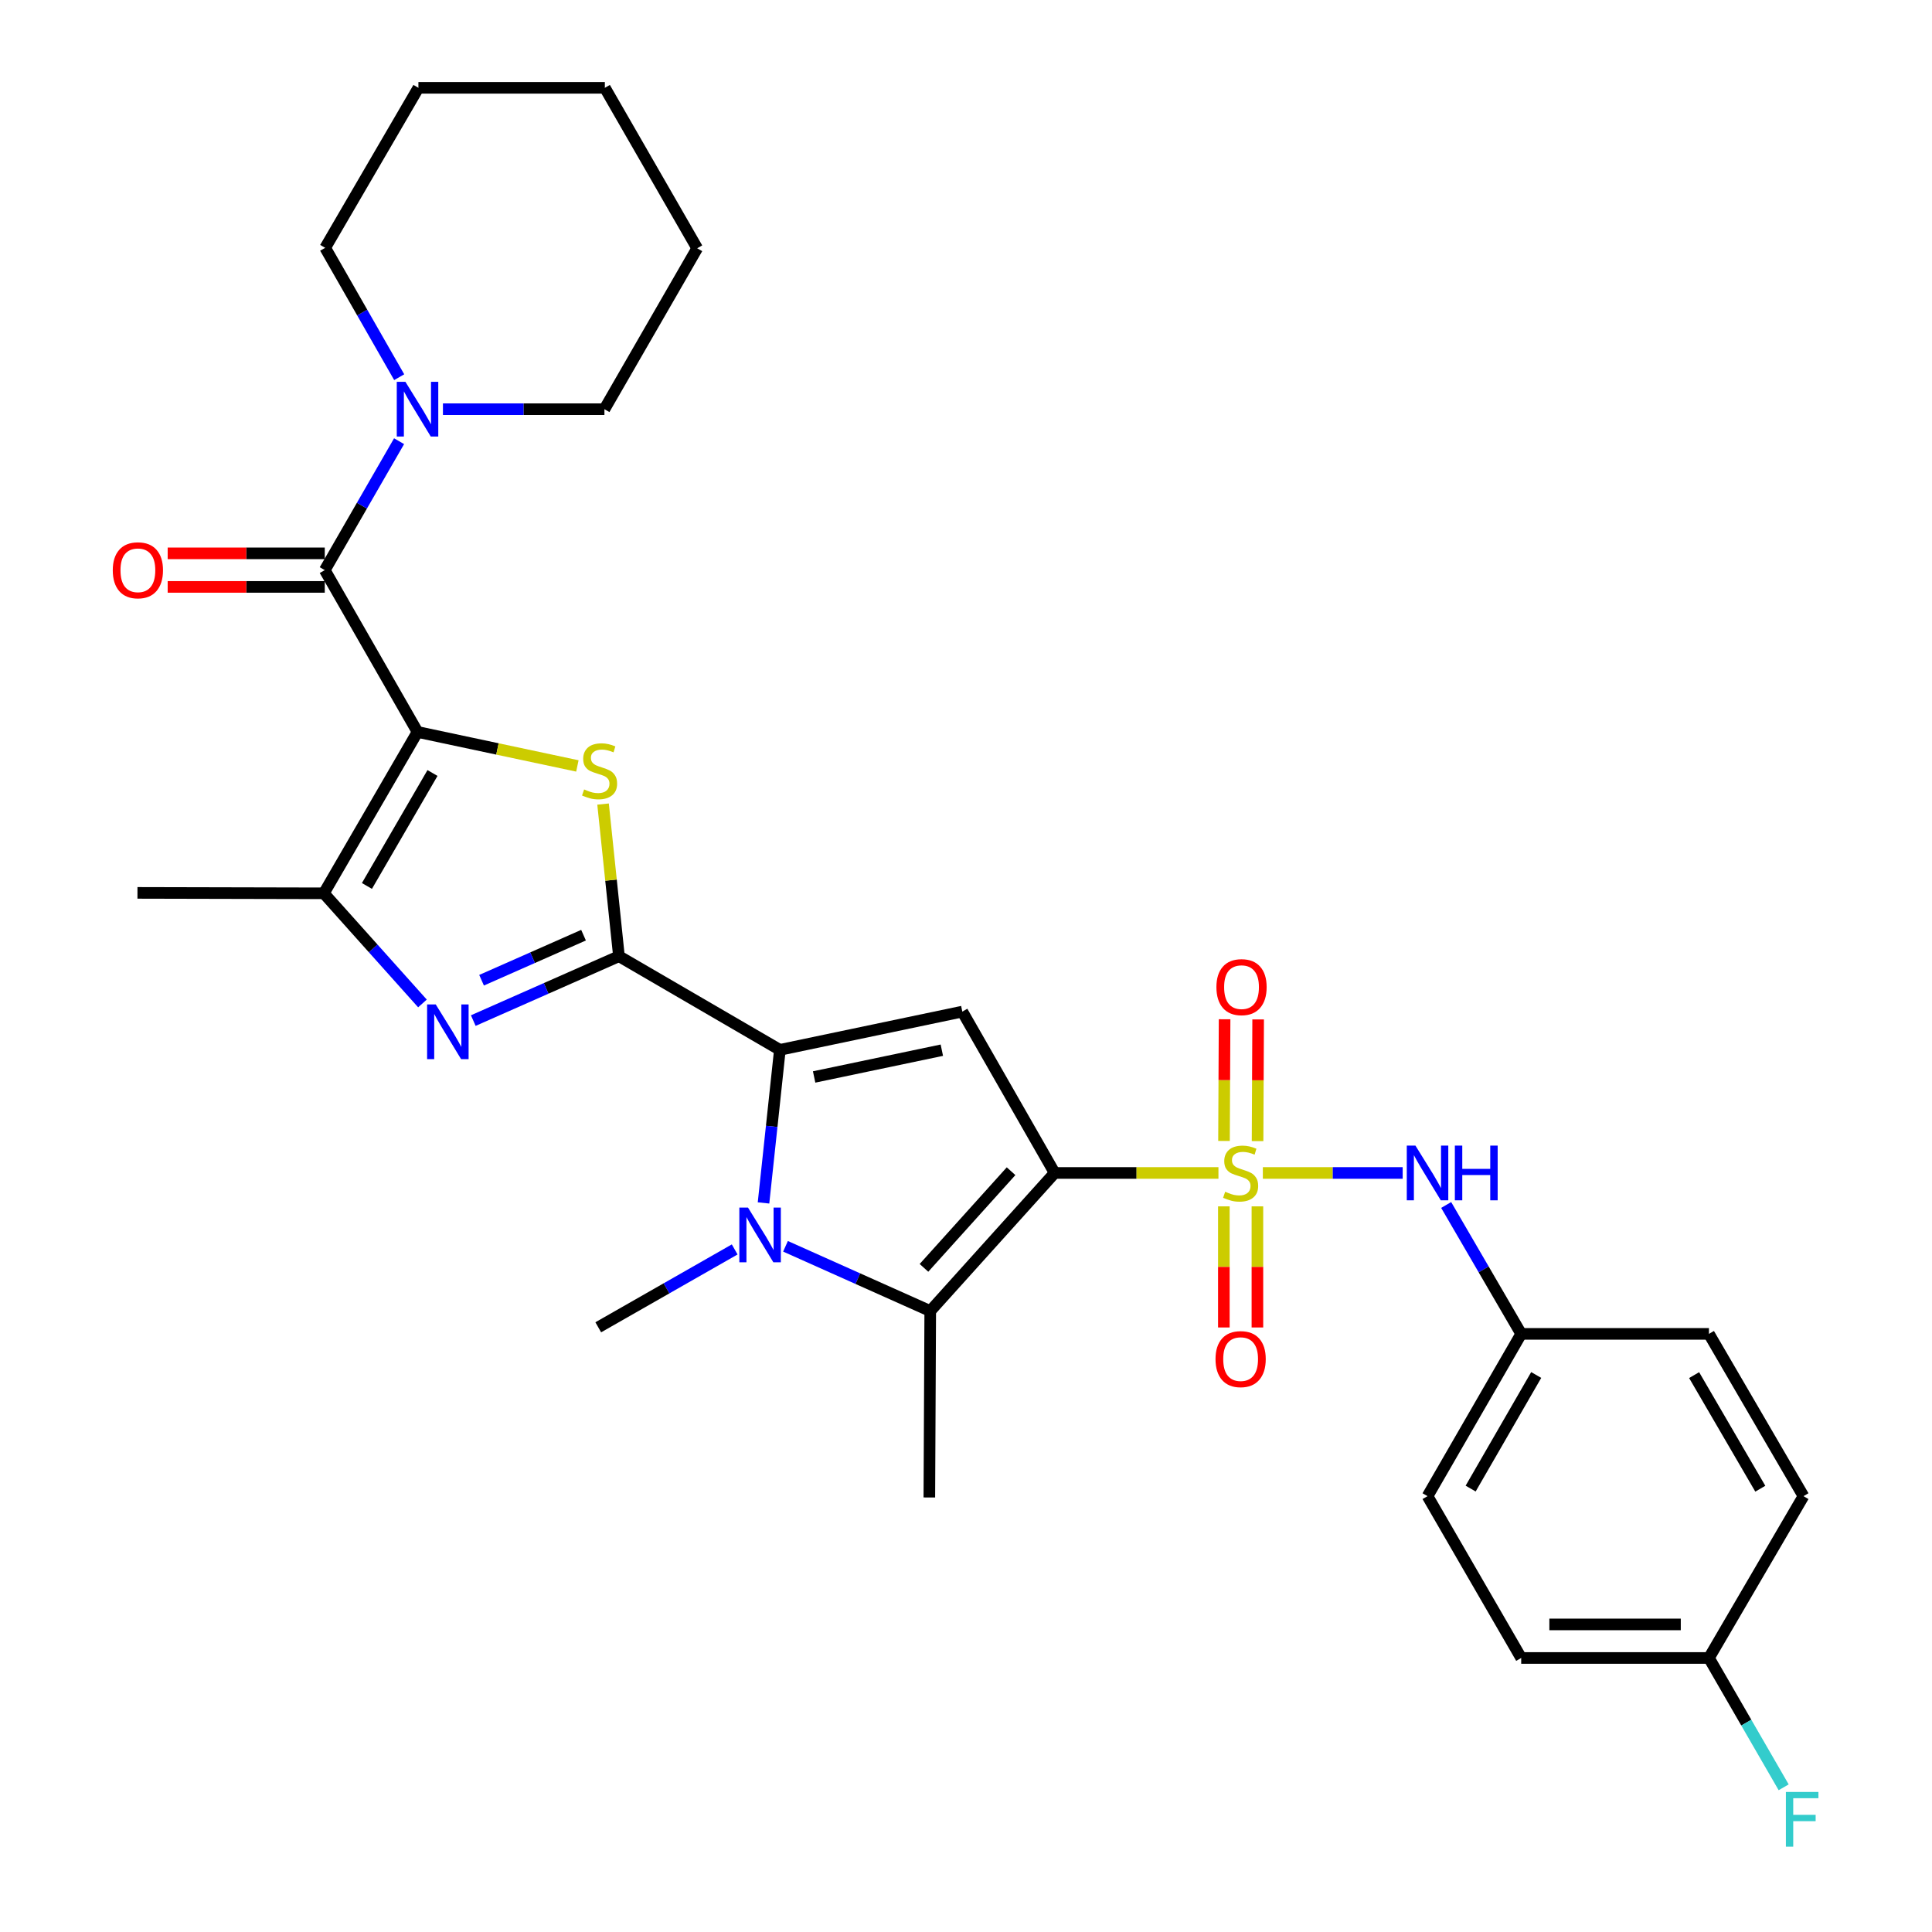 <?xml version='1.0' encoding='iso-8859-1'?>
<svg version='1.1' baseProfile='full'
              xmlns='http://www.w3.org/2000/svg'
                      xmlns:rdkit='http://www.rdkit.org/xml'
                      xmlns:xlink='http://www.w3.org/1999/xlink'
                  xml:space='preserve'
width='1000px' height='1000px' viewBox='0 0 1000 1000'>
<!-- END OF HEADER -->
<rect style='opacity:1.0;fill:#FFFFFF;stroke:none' width='1000' height='1000' x='0' y='0'> </rect>
<path class='bond-0' d='M 545.892,607.124 L 588.277,607.124' style='fill:none;fill-rule:evenodd;stroke:#000000;stroke-width:6px;stroke-linecap:butt;stroke-linejoin:miter;stroke-opacity:1' />
<path class='bond-0' d='M 588.277,607.124 L 630.663,607.124' style='fill:none;fill-rule:evenodd;stroke:#CCCC00;stroke-width:6px;stroke-linecap:butt;stroke-linejoin:miter;stroke-opacity:1' />
<path class='bond-6' d='M 545.892,607.124 L 498.096,523.605' style='fill:none;fill-rule:evenodd;stroke:#000000;stroke-width:6px;stroke-linecap:butt;stroke-linejoin:miter;stroke-opacity:1' />
<path class='bond-7' d='M 545.892,607.124 L 481.489,678.591' style='fill:none;fill-rule:evenodd;stroke:#000000;stroke-width:6px;stroke-linecap:butt;stroke-linejoin:miter;stroke-opacity:1' />
<path class='bond-7' d='M 523.328,606.216 L 478.246,656.243' style='fill:none;fill-rule:evenodd;stroke:#000000;stroke-width:6px;stroke-linecap:butt;stroke-linejoin:miter;stroke-opacity:1' />
<path class='bond-11' d='M 653.648,607.124 L 689.833,607.124' style='fill:none;fill-rule:evenodd;stroke:#CCCC00;stroke-width:6px;stroke-linecap:butt;stroke-linejoin:miter;stroke-opacity:1' />
<path class='bond-11' d='M 689.833,607.124 L 726.018,607.124' style='fill:none;fill-rule:evenodd;stroke:#0000FF;stroke-width:6px;stroke-linecap:butt;stroke-linejoin:miter;stroke-opacity:1' />
<path class='bond-13' d='M 633.464,624.411 L 633.464,655.754' style='fill:none;fill-rule:evenodd;stroke:#CCCC00;stroke-width:6px;stroke-linecap:butt;stroke-linejoin:miter;stroke-opacity:1' />
<path class='bond-13' d='M 633.464,655.754 L 633.464,687.097' style='fill:none;fill-rule:evenodd;stroke:#FF0000;stroke-width:6px;stroke-linecap:butt;stroke-linejoin:miter;stroke-opacity:1' />
<path class='bond-13' d='M 650.834,624.411 L 650.834,655.754' style='fill:none;fill-rule:evenodd;stroke:#CCCC00;stroke-width:6px;stroke-linecap:butt;stroke-linejoin:miter;stroke-opacity:1' />
<path class='bond-13' d='M 650.834,655.754 L 650.834,687.097' style='fill:none;fill-rule:evenodd;stroke:#FF0000;stroke-width:6px;stroke-linecap:butt;stroke-linejoin:miter;stroke-opacity:1' />
<path class='bond-14' d='M 650.913,590.639 L 651.065,559.146' style='fill:none;fill-rule:evenodd;stroke:#CCCC00;stroke-width:6px;stroke-linecap:butt;stroke-linejoin:miter;stroke-opacity:1' />
<path class='bond-14' d='M 651.065,559.146 L 651.216,527.653' style='fill:none;fill-rule:evenodd;stroke:#FF0000;stroke-width:6px;stroke-linecap:butt;stroke-linejoin:miter;stroke-opacity:1' />
<path class='bond-14' d='M 633.544,590.556 L 633.695,559.063' style='fill:none;fill-rule:evenodd;stroke:#CCCC00;stroke-width:6px;stroke-linecap:butt;stroke-linejoin:miter;stroke-opacity:1' />
<path class='bond-14' d='M 633.695,559.063 L 633.847,527.569' style='fill:none;fill-rule:evenodd;stroke:#FF0000;stroke-width:6px;stroke-linecap:butt;stroke-linejoin:miter;stroke-opacity:1' />
<path class='bond-1' d='M 216.108,378.857 L 257.479,387.652' style='fill:none;fill-rule:evenodd;stroke:#000000;stroke-width:6px;stroke-linecap:butt;stroke-linejoin:miter;stroke-opacity:1' />
<path class='bond-1' d='M 257.479,387.652 L 298.85,396.448' style='fill:none;fill-rule:evenodd;stroke:#CCCC00;stroke-width:6px;stroke-linecap:butt;stroke-linejoin:miter;stroke-opacity:1' />
<path class='bond-9' d='M 216.108,378.857 L 168.1,295.096' style='fill:none;fill-rule:evenodd;stroke:#000000;stroke-width:6px;stroke-linecap:butt;stroke-linejoin:miter;stroke-opacity:1' />
<path class='bond-32' d='M 216.108,378.857 L 167.627,462.377' style='fill:none;fill-rule:evenodd;stroke:#000000;stroke-width:6px;stroke-linecap:butt;stroke-linejoin:miter;stroke-opacity:1' />
<path class='bond-32' d='M 223.858,400.105 L 189.921,458.569' style='fill:none;fill-rule:evenodd;stroke:#000000;stroke-width:6px;stroke-linecap:butt;stroke-linejoin:miter;stroke-opacity:1' />
<path class='bond-2' d='M 320.365,494.935 L 403.663,543.406' style='fill:none;fill-rule:evenodd;stroke:#000000;stroke-width:6px;stroke-linecap:butt;stroke-linejoin:miter;stroke-opacity:1' />
<path class='bond-4' d='M 320.365,494.935 L 316.255,455.56' style='fill:none;fill-rule:evenodd;stroke:#000000;stroke-width:6px;stroke-linecap:butt;stroke-linejoin:miter;stroke-opacity:1' />
<path class='bond-4' d='M 316.255,455.56 L 312.144,416.184' style='fill:none;fill-rule:evenodd;stroke:#CCCC00;stroke-width:6px;stroke-linecap:butt;stroke-linejoin:miter;stroke-opacity:1' />
<path class='bond-8' d='M 320.365,494.935 L 282.667,511.593' style='fill:none;fill-rule:evenodd;stroke:#000000;stroke-width:6px;stroke-linecap:butt;stroke-linejoin:miter;stroke-opacity:1' />
<path class='bond-8' d='M 282.667,511.593 L 244.969,528.25' style='fill:none;fill-rule:evenodd;stroke:#0000FF;stroke-width:6px;stroke-linecap:butt;stroke-linejoin:miter;stroke-opacity:1' />
<path class='bond-8' d='M 302.035,484.045 L 275.647,495.705' style='fill:none;fill-rule:evenodd;stroke:#000000;stroke-width:6px;stroke-linecap:butt;stroke-linejoin:miter;stroke-opacity:1' />
<path class='bond-8' d='M 275.647,495.705 L 249.258,507.365' style='fill:none;fill-rule:evenodd;stroke:#0000FF;stroke-width:6px;stroke-linecap:butt;stroke-linejoin:miter;stroke-opacity:1' />
<path class='bond-3' d='M 403.663,543.406 L 498.096,523.605' style='fill:none;fill-rule:evenodd;stroke:#000000;stroke-width:6px;stroke-linecap:butt;stroke-linejoin:miter;stroke-opacity:1' />
<path class='bond-3' d='M 421.392,557.436 L 487.496,543.575' style='fill:none;fill-rule:evenodd;stroke:#000000;stroke-width:6px;stroke-linecap:butt;stroke-linejoin:miter;stroke-opacity:1' />
<path class='bond-31' d='M 403.663,543.406 L 399.429,583.019' style='fill:none;fill-rule:evenodd;stroke:#000000;stroke-width:6px;stroke-linecap:butt;stroke-linejoin:miter;stroke-opacity:1' />
<path class='bond-31' d='M 399.429,583.019 L 395.195,622.632' style='fill:none;fill-rule:evenodd;stroke:#0000FF;stroke-width:6px;stroke-linecap:butt;stroke-linejoin:miter;stroke-opacity:1' />
<path class='bond-5' d='M 406.576,645.083 L 444.032,661.837' style='fill:none;fill-rule:evenodd;stroke:#0000FF;stroke-width:6px;stroke-linecap:butt;stroke-linejoin:miter;stroke-opacity:1' />
<path class='bond-5' d='M 444.032,661.837 L 481.489,678.591' style='fill:none;fill-rule:evenodd;stroke:#000000;stroke-width:6px;stroke-linecap:butt;stroke-linejoin:miter;stroke-opacity:1' />
<path class='bond-17' d='M 380.273,646.706 L 344.963,666.856' style='fill:none;fill-rule:evenodd;stroke:#0000FF;stroke-width:6px;stroke-linecap:butt;stroke-linejoin:miter;stroke-opacity:1' />
<path class='bond-17' d='M 344.963,666.856 L 309.654,687.006' style='fill:none;fill-rule:evenodd;stroke:#000000;stroke-width:6px;stroke-linecap:butt;stroke-linejoin:miter;stroke-opacity:1' />
<path class='bond-18' d='M 481.489,678.591 L 481.025,775.09' style='fill:none;fill-rule:evenodd;stroke:#000000;stroke-width:6px;stroke-linecap:butt;stroke-linejoin:miter;stroke-opacity:1' />
<path class='bond-10' d='M 218.663,519.382 L 193.145,490.879' style='fill:none;fill-rule:evenodd;stroke:#0000FF;stroke-width:6px;stroke-linecap:butt;stroke-linejoin:miter;stroke-opacity:1' />
<path class='bond-10' d='M 193.145,490.879 L 167.627,462.377' style='fill:none;fill-rule:evenodd;stroke:#000000;stroke-width:6px;stroke-linecap:butt;stroke-linejoin:miter;stroke-opacity:1' />
<path class='bond-12' d='M 168.1,295.096 L 187.331,261.729' style='fill:none;fill-rule:evenodd;stroke:#000000;stroke-width:6px;stroke-linecap:butt;stroke-linejoin:miter;stroke-opacity:1' />
<path class='bond-12' d='M 187.331,261.729 L 206.562,228.362' style='fill:none;fill-rule:evenodd;stroke:#0000FF;stroke-width:6px;stroke-linecap:butt;stroke-linejoin:miter;stroke-opacity:1' />
<path class='bond-15' d='M 168.1,286.411 L 127.444,286.411' style='fill:none;fill-rule:evenodd;stroke:#000000;stroke-width:6px;stroke-linecap:butt;stroke-linejoin:miter;stroke-opacity:1' />
<path class='bond-15' d='M 127.444,286.411 L 86.788,286.411' style='fill:none;fill-rule:evenodd;stroke:#FF0000;stroke-width:6px;stroke-linecap:butt;stroke-linejoin:miter;stroke-opacity:1' />
<path class='bond-15' d='M 168.1,303.781 L 127.444,303.781' style='fill:none;fill-rule:evenodd;stroke:#000000;stroke-width:6px;stroke-linecap:butt;stroke-linejoin:miter;stroke-opacity:1' />
<path class='bond-15' d='M 127.444,303.781 L 86.788,303.781' style='fill:none;fill-rule:evenodd;stroke:#FF0000;stroke-width:6px;stroke-linecap:butt;stroke-linejoin:miter;stroke-opacity:1' />
<path class='bond-20' d='M 167.627,462.377 L 71.148,462.155' style='fill:none;fill-rule:evenodd;stroke:#000000;stroke-width:6px;stroke-linecap:butt;stroke-linejoin:miter;stroke-opacity:1' />
<path class='bond-16' d='M 748.534,623.694 L 767.952,657.053' style='fill:none;fill-rule:evenodd;stroke:#0000FF;stroke-width:6px;stroke-linecap:butt;stroke-linejoin:miter;stroke-opacity:1' />
<path class='bond-16' d='M 767.952,657.053 L 787.37,690.412' style='fill:none;fill-rule:evenodd;stroke:#000000;stroke-width:6px;stroke-linecap:butt;stroke-linejoin:miter;stroke-opacity:1' />
<path class='bond-26' d='M 229.266,211.799 L 271.057,211.799' style='fill:none;fill-rule:evenodd;stroke:#0000FF;stroke-width:6px;stroke-linecap:butt;stroke-linejoin:miter;stroke-opacity:1' />
<path class='bond-26' d='M 271.057,211.799 L 312.848,211.799' style='fill:none;fill-rule:evenodd;stroke:#000000;stroke-width:6px;stroke-linecap:butt;stroke-linejoin:miter;stroke-opacity:1' />
<path class='bond-27' d='M 206.628,195.233 L 187.47,161.756' style='fill:none;fill-rule:evenodd;stroke:#0000FF;stroke-width:6px;stroke-linecap:butt;stroke-linejoin:miter;stroke-opacity:1' />
<path class='bond-27' d='M 187.47,161.756 L 168.312,128.279' style='fill:none;fill-rule:evenodd;stroke:#000000;stroke-width:6px;stroke-linecap:butt;stroke-linejoin:miter;stroke-opacity:1' />
<path class='bond-22' d='M 787.37,690.412 L 884.544,690.412' style='fill:none;fill-rule:evenodd;stroke:#000000;stroke-width:6px;stroke-linecap:butt;stroke-linejoin:miter;stroke-opacity:1' />
<path class='bond-23' d='M 787.37,690.412 L 738.889,774.405' style='fill:none;fill-rule:evenodd;stroke:#000000;stroke-width:6px;stroke-linecap:butt;stroke-linejoin:miter;stroke-opacity:1' />
<path class='bond-23' d='M 795.141,711.694 L 761.205,770.489' style='fill:none;fill-rule:evenodd;stroke:#000000;stroke-width:6px;stroke-linecap:butt;stroke-linejoin:miter;stroke-opacity:1' />
<path class='bond-19' d='M 884.544,858.165 L 787.37,858.165' style='fill:none;fill-rule:evenodd;stroke:#000000;stroke-width:6px;stroke-linecap:butt;stroke-linejoin:miter;stroke-opacity:1' />
<path class='bond-19' d='M 869.968,840.796 L 801.946,840.796' style='fill:none;fill-rule:evenodd;stroke:#000000;stroke-width:6px;stroke-linecap:butt;stroke-linejoin:miter;stroke-opacity:1' />
<path class='bond-21' d='M 884.544,858.165 L 903.881,891.635' style='fill:none;fill-rule:evenodd;stroke:#000000;stroke-width:6px;stroke-linecap:butt;stroke-linejoin:miter;stroke-opacity:1' />
<path class='bond-21' d='M 903.881,891.635 L 923.219,925.104' style='fill:none;fill-rule:evenodd;stroke:#33CCCC;stroke-width:6px;stroke-linecap:butt;stroke-linejoin:miter;stroke-opacity:1' />
<path class='bond-33' d='M 884.544,858.165 L 933.478,774.405' style='fill:none;fill-rule:evenodd;stroke:#000000;stroke-width:6px;stroke-linecap:butt;stroke-linejoin:miter;stroke-opacity:1' />
<path class='bond-24' d='M 884.544,690.412 L 933.478,774.405' style='fill:none;fill-rule:evenodd;stroke:#000000;stroke-width:6px;stroke-linecap:butt;stroke-linejoin:miter;stroke-opacity:1' />
<path class='bond-24' d='M 876.876,711.755 L 911.13,770.55' style='fill:none;fill-rule:evenodd;stroke:#000000;stroke-width:6px;stroke-linecap:butt;stroke-linejoin:miter;stroke-opacity:1' />
<path class='bond-25' d='M 738.889,774.405 L 787.37,858.165' style='fill:none;fill-rule:evenodd;stroke:#000000;stroke-width:6px;stroke-linecap:butt;stroke-linejoin:miter;stroke-opacity:1' />
<path class='bond-28' d='M 312.848,211.799 L 360.865,128.511' style='fill:none;fill-rule:evenodd;stroke:#000000;stroke-width:6px;stroke-linecap:butt;stroke-linejoin:miter;stroke-opacity:1' />
<path class='bond-29' d='M 168.312,128.279 L 216.571,45.455' style='fill:none;fill-rule:evenodd;stroke:#000000;stroke-width:6px;stroke-linecap:butt;stroke-linejoin:miter;stroke-opacity:1' />
<path class='bond-34' d='M 360.865,128.511 L 313.07,45.455' style='fill:none;fill-rule:evenodd;stroke:#000000;stroke-width:6px;stroke-linecap:butt;stroke-linejoin:miter;stroke-opacity:1' />
<path class='bond-30' d='M 216.571,45.455 L 313.07,45.455' style='fill:none;fill-rule:evenodd;stroke:#000000;stroke-width:6px;stroke-linecap:butt;stroke-linejoin:miter;stroke-opacity:1' />
<path  class='atom-1' d='M 634.149 616.844
Q 634.469 616.964, 635.789 617.524
Q 637.109 618.084, 638.549 618.444
Q 640.029 618.764, 641.469 618.764
Q 644.149 618.764, 645.709 617.484
Q 647.269 616.164, 647.269 613.884
Q 647.269 612.324, 646.469 611.364
Q 645.709 610.404, 644.509 609.884
Q 643.309 609.364, 641.309 608.764
Q 638.789 608.004, 637.269 607.284
Q 635.789 606.564, 634.709 605.044
Q 633.669 603.524, 633.669 600.964
Q 633.669 597.404, 636.069 595.204
Q 638.509 593.004, 643.309 593.004
Q 646.589 593.004, 650.309 594.564
L 649.389 597.644
Q 645.989 596.244, 643.429 596.244
Q 640.669 596.244, 639.149 597.404
Q 637.629 598.524, 637.669 600.484
Q 637.669 602.004, 638.429 602.924
Q 639.229 603.844, 640.349 604.364
Q 641.509 604.884, 643.429 605.484
Q 645.989 606.284, 647.509 607.084
Q 649.029 607.884, 650.109 609.524
Q 651.229 611.124, 651.229 613.884
Q 651.229 617.804, 648.589 619.924
Q 645.989 622.004, 641.629 622.004
Q 639.109 622.004, 637.189 621.444
Q 635.309 620.924, 633.069 620.004
L 634.149 616.844
' fill='#CCCC00'/>
<path  class='atom-5' d='M 302.339 408.61
Q 302.659 408.73, 303.979 409.29
Q 305.299 409.85, 306.739 410.21
Q 308.219 410.53, 309.659 410.53
Q 312.339 410.53, 313.899 409.25
Q 315.459 407.93, 315.459 405.65
Q 315.459 404.09, 314.659 403.13
Q 313.899 402.17, 312.699 401.65
Q 311.499 401.13, 309.499 400.53
Q 306.979 399.77, 305.459 399.05
Q 303.979 398.33, 302.899 396.81
Q 301.859 395.29, 301.859 392.73
Q 301.859 389.17, 304.259 386.97
Q 306.699 384.77, 311.499 384.77
Q 314.779 384.77, 318.499 386.33
L 317.579 389.41
Q 314.179 388.01, 311.619 388.01
Q 308.859 388.01, 307.339 389.17
Q 305.819 390.29, 305.859 392.25
Q 305.859 393.77, 306.619 394.69
Q 307.419 395.61, 308.539 396.13
Q 309.699 396.65, 311.619 397.25
Q 314.179 398.05, 315.699 398.85
Q 317.219 399.65, 318.299 401.29
Q 319.419 402.89, 319.419 405.65
Q 319.419 409.57, 316.779 411.69
Q 314.179 413.77, 309.819 413.77
Q 307.299 413.77, 305.379 413.21
Q 303.499 412.69, 301.259 411.77
L 302.339 408.61
' fill='#CCCC00'/>
<path  class='atom-6' d='M 387.164 625.041
L 396.444 640.041
Q 397.364 641.521, 398.844 644.201
Q 400.324 646.881, 400.404 647.041
L 400.404 625.041
L 404.164 625.041
L 404.164 653.361
L 400.284 653.361
L 390.324 636.961
Q 389.164 635.041, 387.924 632.841
Q 386.724 630.641, 386.364 629.961
L 386.364 653.361
L 382.684 653.361
L 382.684 625.041
L 387.164 625.041
' fill='#0000FF'/>
<path  class='atom-9' d='M 225.548 519.905
L 234.828 534.905
Q 235.748 536.385, 237.228 539.065
Q 238.708 541.745, 238.788 541.905
L 238.788 519.905
L 242.548 519.905
L 242.548 548.225
L 238.668 548.225
L 228.708 531.825
Q 227.548 529.905, 226.308 527.705
Q 225.108 525.505, 224.748 524.825
L 224.748 548.225
L 221.068 548.225
L 221.068 519.905
L 225.548 519.905
' fill='#0000FF'/>
<path  class='atom-12' d='M 732.629 592.964
L 741.909 607.964
Q 742.829 609.444, 744.309 612.124
Q 745.789 614.804, 745.869 614.964
L 745.869 592.964
L 749.629 592.964
L 749.629 621.284
L 745.749 621.284
L 735.789 604.884
Q 734.629 602.964, 733.389 600.764
Q 732.189 598.564, 731.829 597.884
L 731.829 621.284
L 728.149 621.284
L 728.149 592.964
L 732.629 592.964
' fill='#0000FF'/>
<path  class='atom-12' d='M 753.029 592.964
L 756.869 592.964
L 756.869 605.004
L 771.349 605.004
L 771.349 592.964
L 775.189 592.964
L 775.189 621.284
L 771.349 621.284
L 771.349 608.204
L 756.869 608.204
L 756.869 621.284
L 753.029 621.284
L 753.029 592.964
' fill='#0000FF'/>
<path  class='atom-13' d='M 209.848 197.639
L 219.128 212.639
Q 220.048 214.119, 221.528 216.799
Q 223.008 219.479, 223.088 219.639
L 223.088 197.639
L 226.848 197.639
L 226.848 225.959
L 222.968 225.959
L 213.008 209.559
Q 211.848 207.639, 210.608 205.439
Q 209.408 203.239, 209.048 202.559
L 209.048 225.959
L 205.368 225.959
L 205.368 197.639
L 209.848 197.639
' fill='#0000FF'/>
<path  class='atom-14' d='M 629.149 703.471
Q 629.149 696.671, 632.509 692.871
Q 635.869 689.071, 642.149 689.071
Q 648.429 689.071, 651.789 692.871
Q 655.149 696.671, 655.149 703.471
Q 655.149 710.351, 651.749 714.271
Q 648.349 718.151, 642.149 718.151
Q 635.909 718.151, 632.509 714.271
Q 629.149 710.391, 629.149 703.471
M 642.149 714.951
Q 646.469 714.951, 648.789 712.071
Q 651.149 709.151, 651.149 703.471
Q 651.149 697.911, 648.789 695.111
Q 646.469 692.271, 642.149 692.271
Q 637.829 692.271, 635.469 695.071
Q 633.149 697.871, 633.149 703.471
Q 633.149 709.191, 635.469 712.071
Q 637.829 714.951, 642.149 714.951
' fill='#FF0000'/>
<path  class='atom-15' d='M 629.612 510.937
Q 629.612 504.137, 632.972 500.337
Q 636.332 496.537, 642.612 496.537
Q 648.892 496.537, 652.252 500.337
Q 655.612 504.137, 655.612 510.937
Q 655.612 517.817, 652.212 521.737
Q 648.812 525.617, 642.612 525.617
Q 636.372 525.617, 632.972 521.737
Q 629.612 517.857, 629.612 510.937
M 642.612 522.417
Q 646.932 522.417, 649.252 519.537
Q 651.612 516.617, 651.612 510.937
Q 651.612 505.377, 649.252 502.577
Q 646.932 499.737, 642.612 499.737
Q 638.292 499.737, 635.932 502.537
Q 633.612 505.337, 633.612 510.937
Q 633.612 516.657, 635.932 519.537
Q 638.292 522.417, 642.612 522.417
' fill='#FF0000'/>
<path  class='atom-16' d='M 58.37 295.176
Q 58.37 288.376, 61.73 284.576
Q 65.09 280.776, 71.37 280.776
Q 77.65 280.776, 81.01 284.576
Q 84.37 288.376, 84.37 295.176
Q 84.37 302.056, 80.97 305.976
Q 77.57 309.856, 71.37 309.856
Q 65.13 309.856, 61.73 305.976
Q 58.37 302.096, 58.37 295.176
M 71.37 306.656
Q 75.69 306.656, 78.01 303.776
Q 80.37 300.856, 80.37 295.176
Q 80.37 289.616, 78.01 286.816
Q 75.69 283.976, 71.37 283.976
Q 67.05 283.976, 64.69 286.776
Q 62.37 289.576, 62.37 295.176
Q 62.37 300.896, 64.69 303.776
Q 67.05 306.656, 71.37 306.656
' fill='#FF0000'/>
<path  class='atom-22' d='M 924.373 927.515
L 941.213 927.515
L 941.213 930.755
L 928.173 930.755
L 928.173 939.355
L 939.773 939.355
L 939.773 942.635
L 928.173 942.635
L 928.173 955.835
L 924.373 955.835
L 924.373 927.515
' fill='#33CCCC'/>
</svg>

